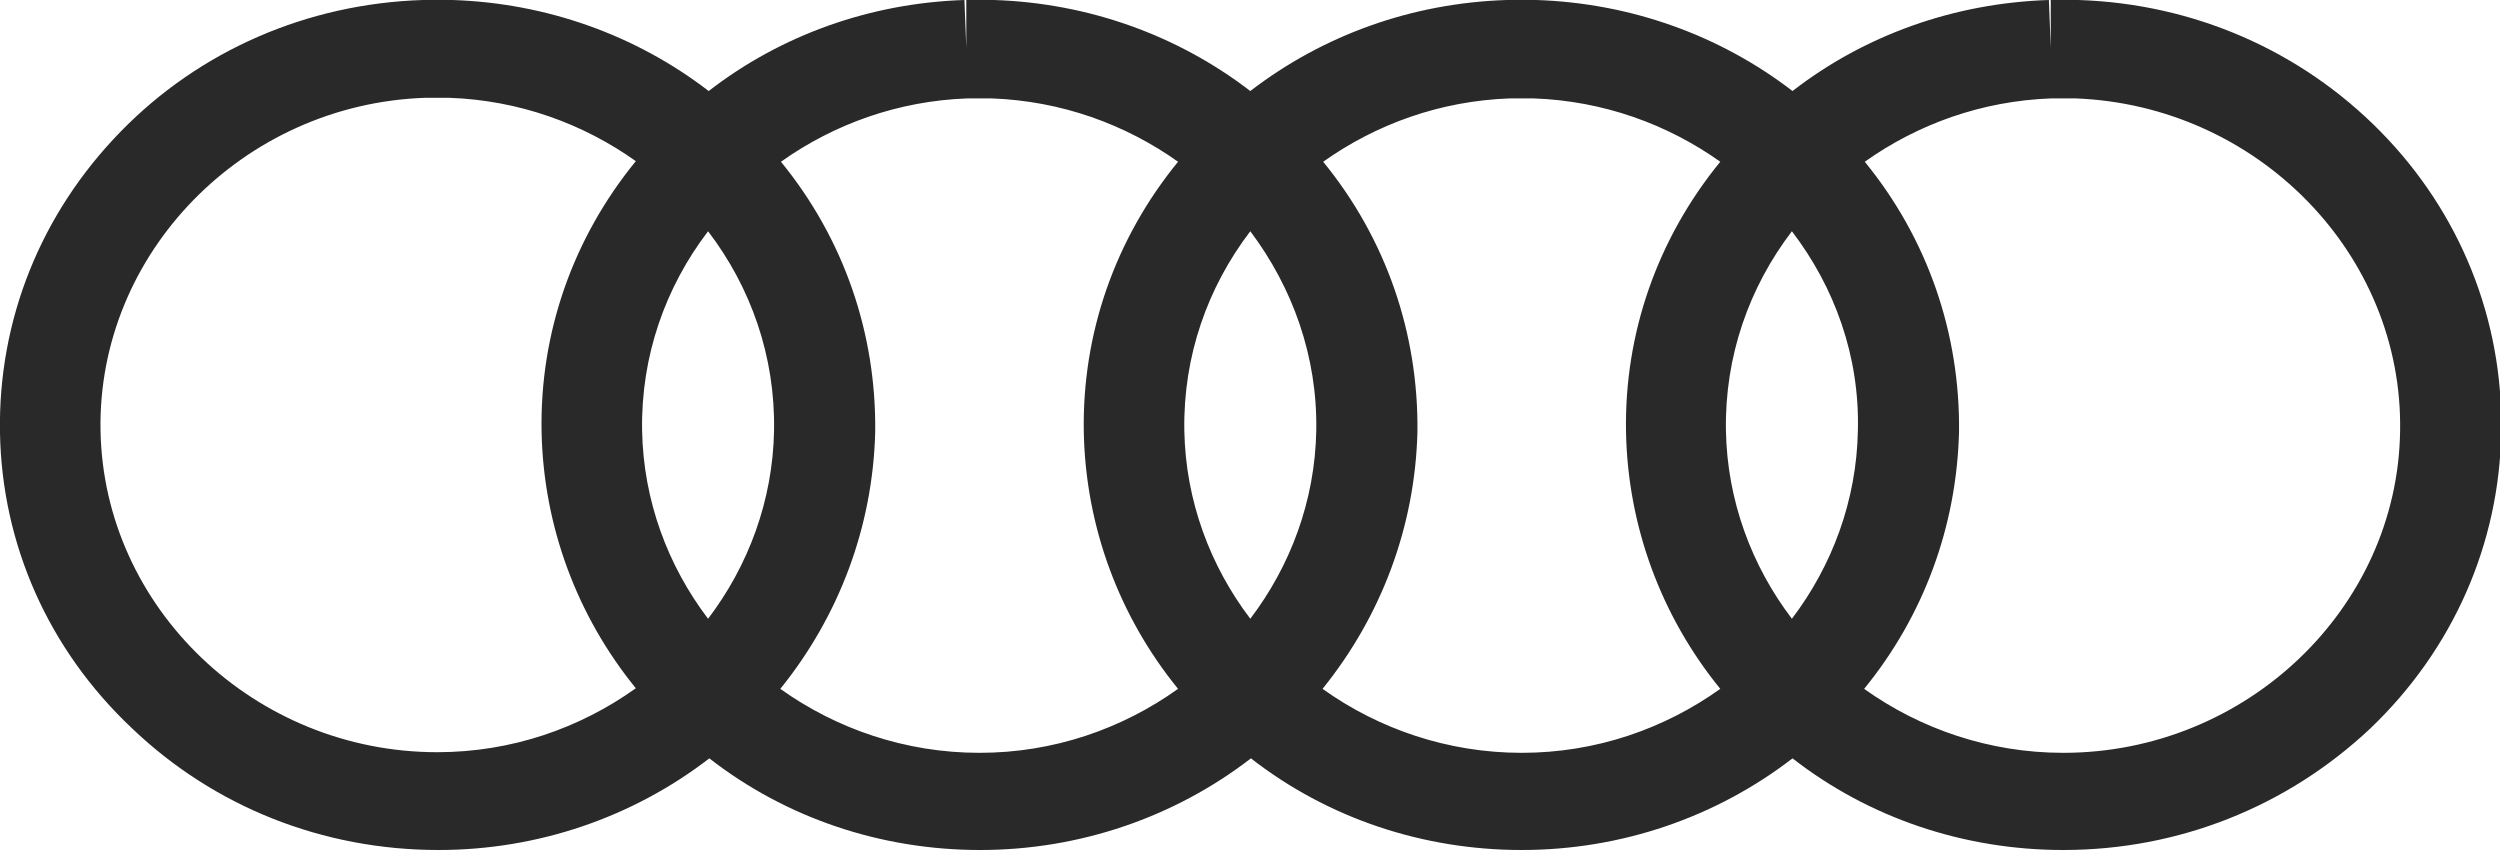 <?xml version="1.0" encoding="UTF-8"?> <svg xmlns="http://www.w3.org/2000/svg" width="100" height="34" viewBox="0 0 100 34" fill="none"> <g clip-path="url(#clip0_402_45)"> <path d="M82.533 34C78.562 34 74.767 32.721 71.701 30.334C68.635 32.696 64.84 34 60.869 34C56.898 34 53.103 32.721 50.037 30.334C46.971 32.696 43.176 34 39.205 34C35.234 34 31.439 32.721 28.373 30.334C25.307 32.696 21.512 34 17.542 34C12.917 34 8.569 32.278 5.277 29.129C1.935 25.98 0.075 21.773 -0.001 17.295C-0.076 12.793 1.633 8.537 4.825 5.265C7.991 2.017 12.289 0.148 16.913 0H16.989H18.095C21.864 0.123 25.433 1.402 28.348 3.641C31.238 1.402 34.807 0.123 38.577 0L38.652 1.919V0H39.758C43.528 0.123 47.097 1.402 50.012 3.641C52.927 1.402 56.471 0.123 60.266 0H60.341H61.447C65.217 0.123 68.786 1.402 71.701 3.641C74.591 1.402 78.16 0.123 81.955 0L82.03 1.919V0H83.136C87.735 0.148 92.033 2.017 95.224 5.265C98.416 8.512 100.125 12.793 100.05 17.271C99.974 21.773 98.115 25.98 94.822 29.129C91.48 32.278 87.132 34 82.533 34ZM74.566 27.554C76.803 29.153 79.567 30.113 82.533 30.113C89.846 30.113 95.903 24.331 96.004 17.246C96.129 10.161 90.299 4.207 83.01 3.936H82.055C79.266 4.035 76.702 4.97 74.591 6.47C77.104 9.546 78.411 13.334 78.361 17.295C78.26 21.059 76.954 24.627 74.566 27.554ZM52.902 27.554C55.139 29.153 57.904 30.113 60.869 30.113C63.835 30.113 66.574 29.153 68.811 27.554C66.448 24.651 65.116 21.059 65.041 17.295C64.966 13.334 66.297 9.546 68.811 6.47C66.7 4.97 64.136 4.035 61.346 3.936H60.392C57.602 4.035 55.038 4.97 52.927 6.47C55.441 9.546 56.747 13.334 56.697 17.295C56.597 21.059 55.265 24.627 52.902 27.554ZM31.213 27.554C33.45 29.153 36.215 30.113 39.18 30.113C42.146 30.113 44.885 29.153 47.122 27.554C44.76 24.651 43.428 21.059 43.352 17.295C43.277 13.334 44.609 9.546 47.122 6.47C45.011 4.97 42.447 4.035 39.658 3.936H38.703C35.913 4.035 33.35 4.97 31.238 6.47C33.752 9.546 35.059 13.334 35.008 17.295C34.908 21.059 33.576 24.627 31.213 27.554ZM17.014 3.912C9.726 4.158 3.895 10.136 4.021 17.221C4.146 24.307 10.178 30.088 17.491 30.088C20.457 30.088 23.196 29.129 25.433 27.53C23.071 24.627 21.739 21.035 21.663 17.271C21.588 13.31 22.92 9.521 25.433 6.446C23.322 4.945 20.758 4.01 17.969 3.912H17.014ZM50.012 9.25C48.303 11.489 47.323 14.245 47.373 17.221C47.423 20.026 48.404 22.634 50.012 24.75C51.62 22.634 52.601 20.026 52.651 17.221C52.701 14.245 51.696 11.489 50.012 9.25ZM28.323 9.25C26.614 11.489 25.634 14.245 25.684 17.221C25.735 20.026 26.715 22.634 28.323 24.75C29.932 22.634 30.912 20.026 30.962 17.221C31.012 14.245 30.032 11.489 28.323 9.25ZM71.676 9.25C69.967 11.489 68.987 14.245 69.037 17.221C69.087 20.026 70.067 22.634 71.676 24.75C73.284 22.634 74.264 20.026 74.315 17.221C74.39 14.245 73.385 11.489 71.676 9.25Z" fill="#292929"></path> </g> <defs> <clipPath id="clip0_402_45"> <rect width="100" height="34" fill="white"></rect> </clipPath> </defs> </svg> 